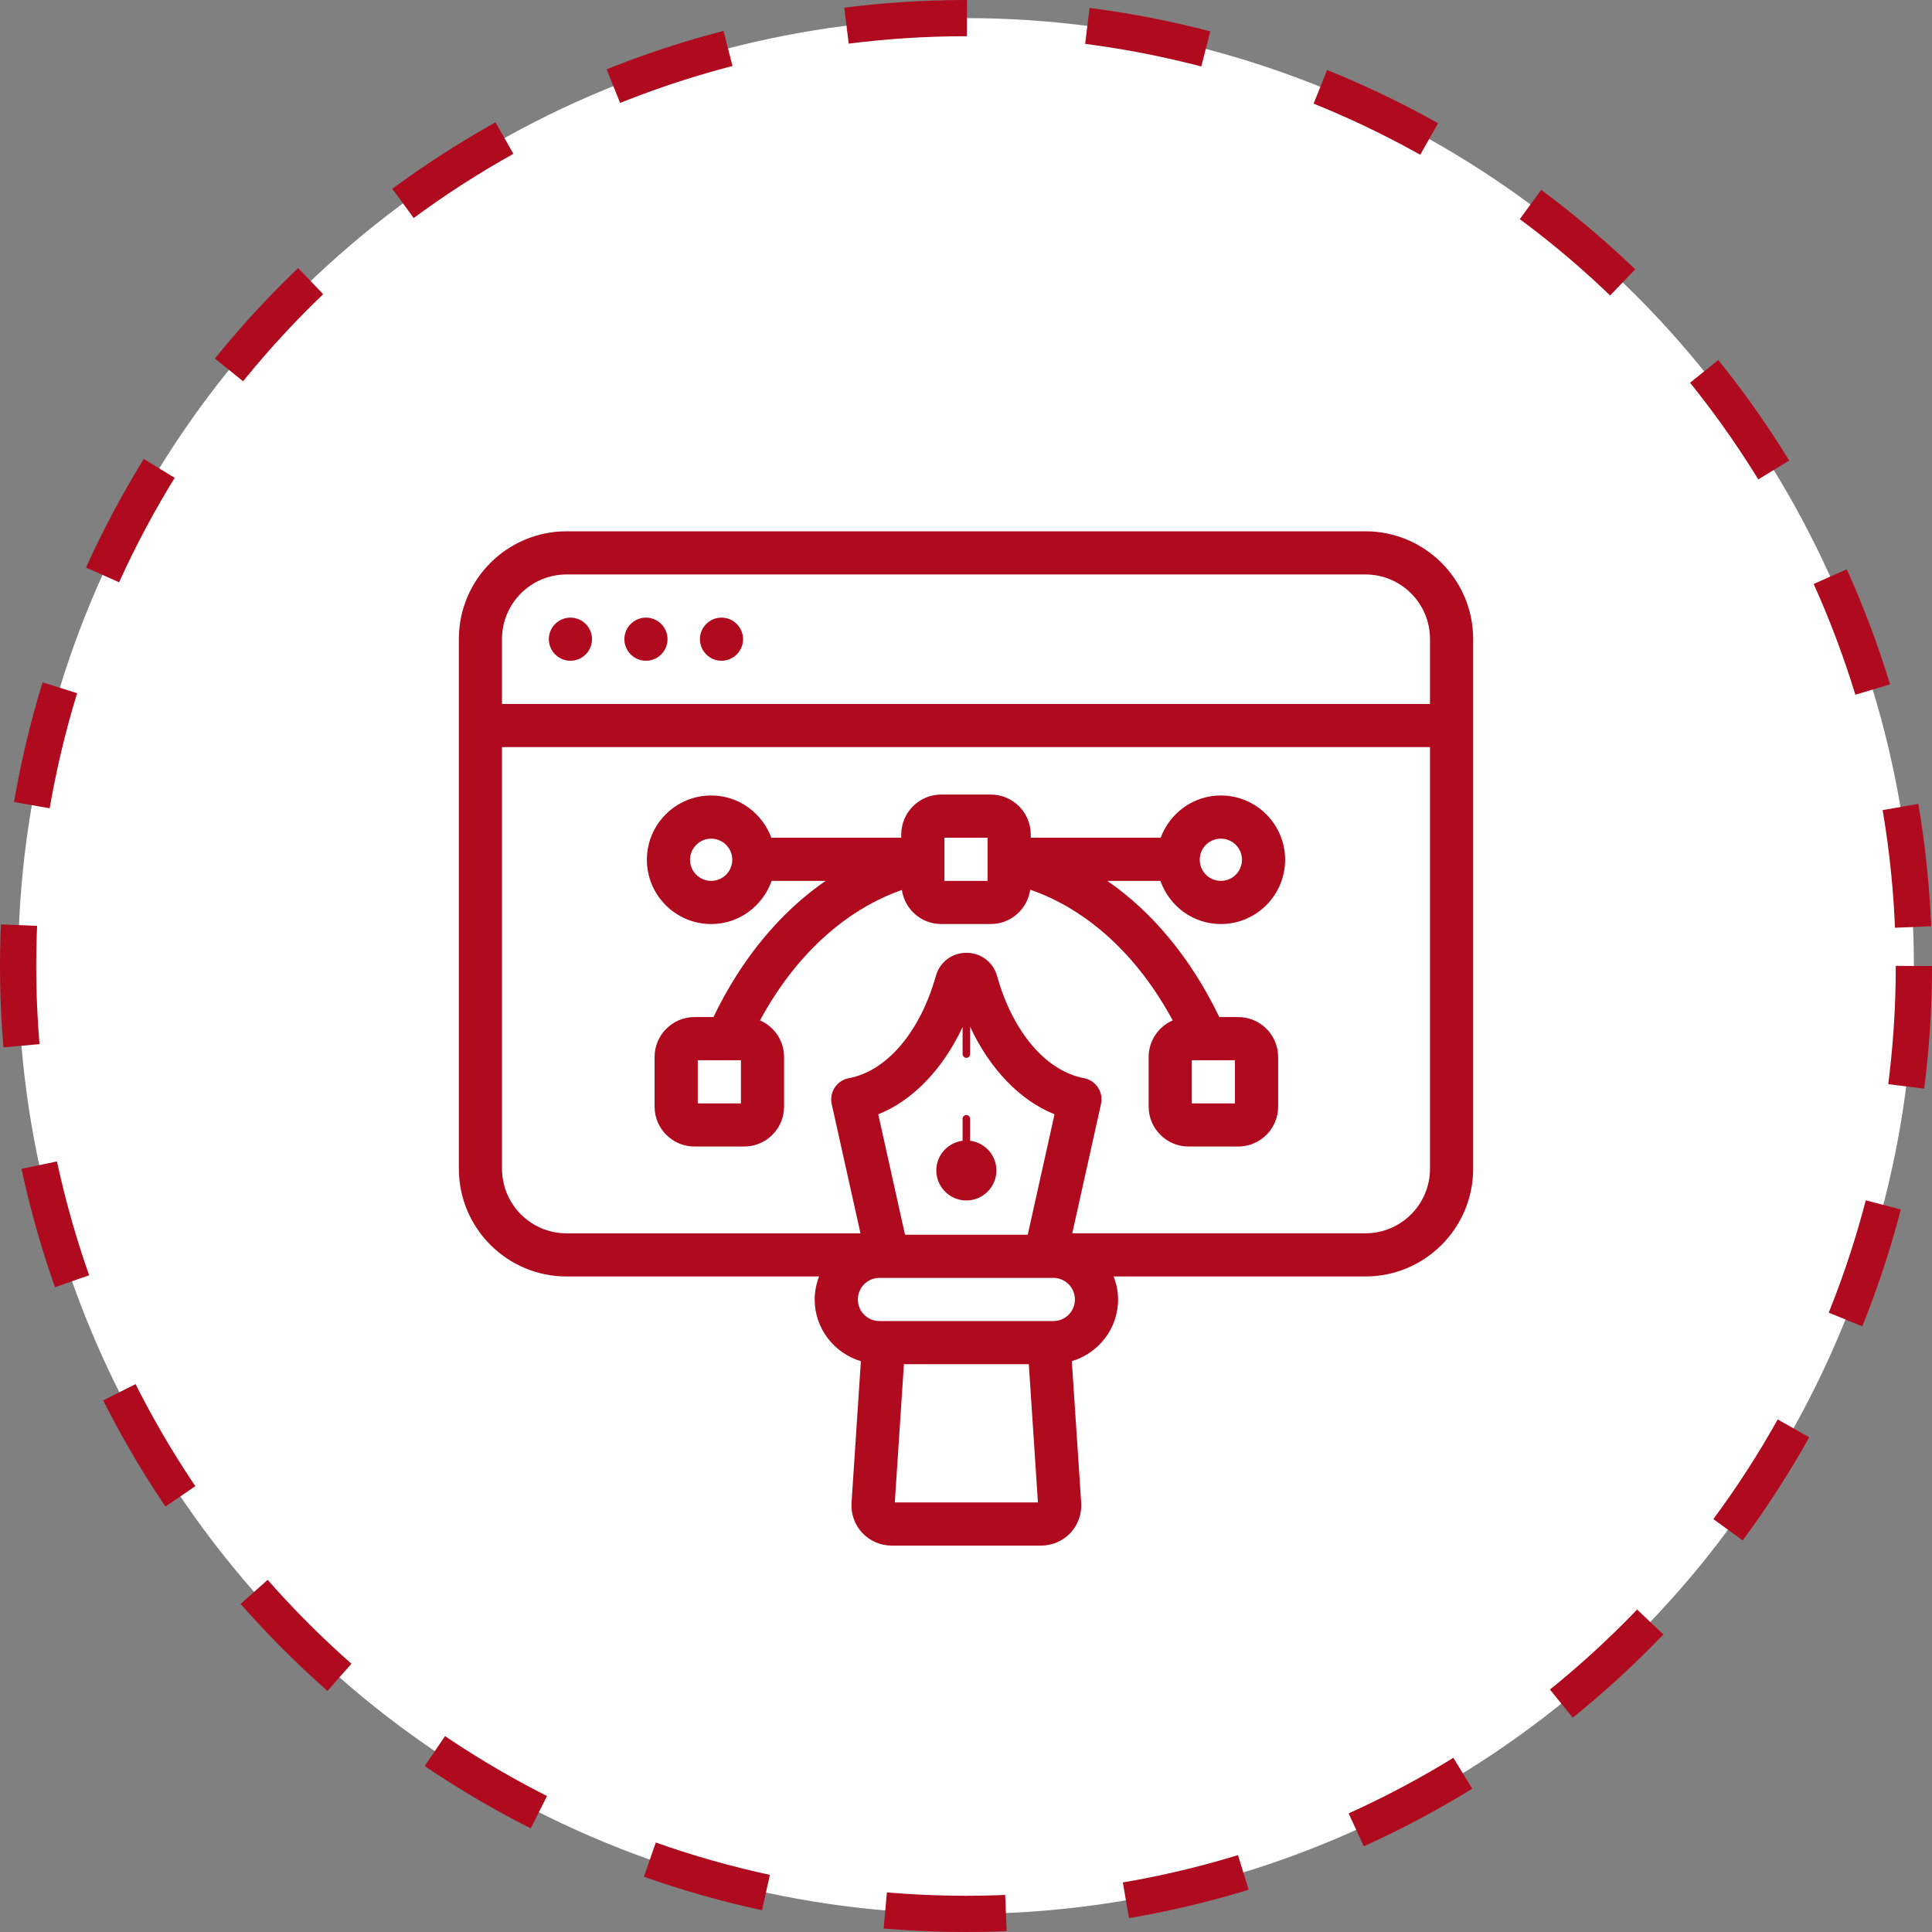 <svg width="80" height="80" viewBox="0 0 80 80" fill="none" xmlns="http://www.w3.org/2000/svg">
<rect x="0" y="0" width="80" height="80" fill="#808080" stroke="none"/>
<circle cx="40" cy="40" r="39.25" fill="white" stroke="#B00A1E" stroke-width="1.5" stroke-dasharray="5 5"/>
<path d="M56.541 22H23.459C21 22 19 24 19 26.459V48.397C19 50.856 21 52.856 23.459 52.856H33.916C33.802 53.153 33.734 53.472 33.734 53.809C33.734 55.018 34.544 56.032 35.647 56.364L35.26 62.23C35.23 62.688 35.392 63.141 35.705 63.475C36.019 63.808 36.46 64 36.918 64H43.112C43.571 64 44.012 63.808 44.327 63.473C44.639 63.139 44.8 62.686 44.77 62.23L44.382 56.364C45.486 56.032 46.297 55.019 46.297 53.809C46.297 53.472 46.227 53.153 46.114 52.856H56.541C59 52.856 61 50.856 61 48.397V26.459C61 24 59 22 56.541 22ZM23.459 23.787H56.541C58.014 23.787 59.213 24.986 59.213 26.459V29.149H20.787V26.459C20.787 24.986 21.986 23.787 23.459 23.787ZM40.016 43.803C40.102 43.803 40.171 43.733 40.171 43.646V42.518C40.99 44.267 42.226 45.562 43.666 46.14L42.556 51.128H37.475L36.367 46.142C37.801 45.566 39.037 44.276 39.859 42.527V43.646C39.859 43.733 39.929 43.803 40.016 43.803ZM37.052 62.212L37.429 56.489H42.601L42.978 62.212H37.052ZM43.617 54.702H36.415C35.921 54.702 35.522 54.301 35.522 53.809C35.522 53.316 35.921 52.915 36.415 52.915H43.617C44.11 52.915 44.51 53.316 44.51 53.809C44.51 54.301 44.11 54.702 43.617 54.702ZM56.541 51.068H44.4L45.59 45.716C45.643 45.48 45.597 45.232 45.465 45.032C45.331 44.829 45.121 44.689 44.884 44.644C43.309 44.347 41.932 42.728 41.288 40.415C41.126 39.839 40.616 39.453 40.018 39.453C39.421 39.453 38.911 39.839 38.751 40.413C38.099 42.731 36.721 44.353 35.15 44.644C34.911 44.689 34.7 44.827 34.567 45.03C34.432 45.232 34.387 45.48 34.439 45.716L35.63 51.069H23.459C21.986 51.069 20.787 49.871 20.787 48.396V30.936H59.213V48.396C59.213 49.871 58.014 51.068 56.541 51.068ZM22.726 26.468C22.726 25.976 23.128 25.574 23.62 25.574C24.112 25.574 24.514 25.976 24.514 26.468C24.514 26.958 24.112 27.361 23.62 27.361C23.128 27.361 22.726 26.958 22.726 26.468ZM28.982 26.468C28.982 25.976 29.383 25.574 29.875 25.574C30.367 25.574 30.769 25.976 30.769 26.468C30.769 26.958 30.367 27.361 29.875 27.361C29.383 27.361 28.982 26.958 28.982 26.468ZM25.854 26.468C25.854 25.976 26.255 25.574 26.748 25.574C27.24 25.574 27.641 25.976 27.641 26.468C27.641 26.958 27.24 27.361 26.748 27.361C26.255 27.361 25.854 26.958 25.854 26.468ZM39.859 46.326C39.859 46.24 39.929 46.171 40.016 46.171C40.101 46.171 40.171 46.24 40.171 46.326V47.235C40.782 47.314 41.259 47.832 41.259 48.464C41.259 49.15 40.7 49.709 40.016 49.709C39.328 49.709 38.77 49.15 38.77 48.464C38.77 47.832 39.248 47.314 39.859 47.235L39.859 46.326ZM50.553 38.263C52.021 38.263 53.214 37.069 53.214 35.601C53.214 34.133 52.021 32.939 50.553 32.939C49.406 32.939 48.437 33.67 48.062 34.688H42.681V34.554C42.681 33.643 41.939 32.901 41.028 32.901H38.972C38.061 32.901 37.319 33.643 37.319 34.554V34.688H31.939C31.563 33.671 30.595 32.939 29.448 32.939C27.98 32.939 26.786 34.133 26.786 35.601C26.786 37.069 27.98 38.263 29.448 38.263C30.609 38.263 31.586 37.512 31.951 36.475H34.187C32.296 37.777 30.698 39.713 29.542 42.114H28.758C27.847 42.114 27.105 42.856 27.105 43.767V45.823C27.105 46.734 27.847 47.476 28.758 47.476H30.814C31.725 47.476 32.467 46.734 32.467 45.823V43.767C32.467 43.09 32.055 42.507 31.471 42.252C32.909 39.585 34.979 37.681 37.344 36.852C37.463 37.648 38.143 38.262 38.972 38.262H41.028C41.861 38.262 42.545 37.641 42.658 36.84C45.036 37.662 47.114 39.571 48.559 42.252C47.975 42.507 47.563 43.09 47.563 43.767V45.823C47.563 46.734 48.306 47.476 49.218 47.476H51.272C52.185 47.476 52.925 46.734 52.925 45.823V43.767C52.925 42.856 52.185 42.114 51.272 42.114H50.488C49.333 39.713 47.737 37.775 45.852 36.475H48.05C48.415 37.512 49.392 38.263 50.553 38.263ZM30.68 45.689H28.893V43.902H30.68V45.689ZM29.448 36.475C28.964 36.475 28.573 36.083 28.573 35.601C28.573 35.119 28.964 34.727 29.448 34.727C29.931 34.727 30.322 35.119 30.322 35.601C30.322 36.083 29.931 36.475 29.448 36.475ZM51.137 45.689H49.35V43.902H51.137V45.689ZM50.553 34.727C51.036 34.727 51.427 35.119 51.427 35.601C51.427 36.083 51.036 36.475 50.553 36.475C50.069 36.475 49.678 36.083 49.678 35.601C49.678 35.119 50.069 34.727 50.553 34.727ZM40.894 36.475H39.107V34.688H40.894V36.475Z" fill="#B00A1E"/>
</svg>

